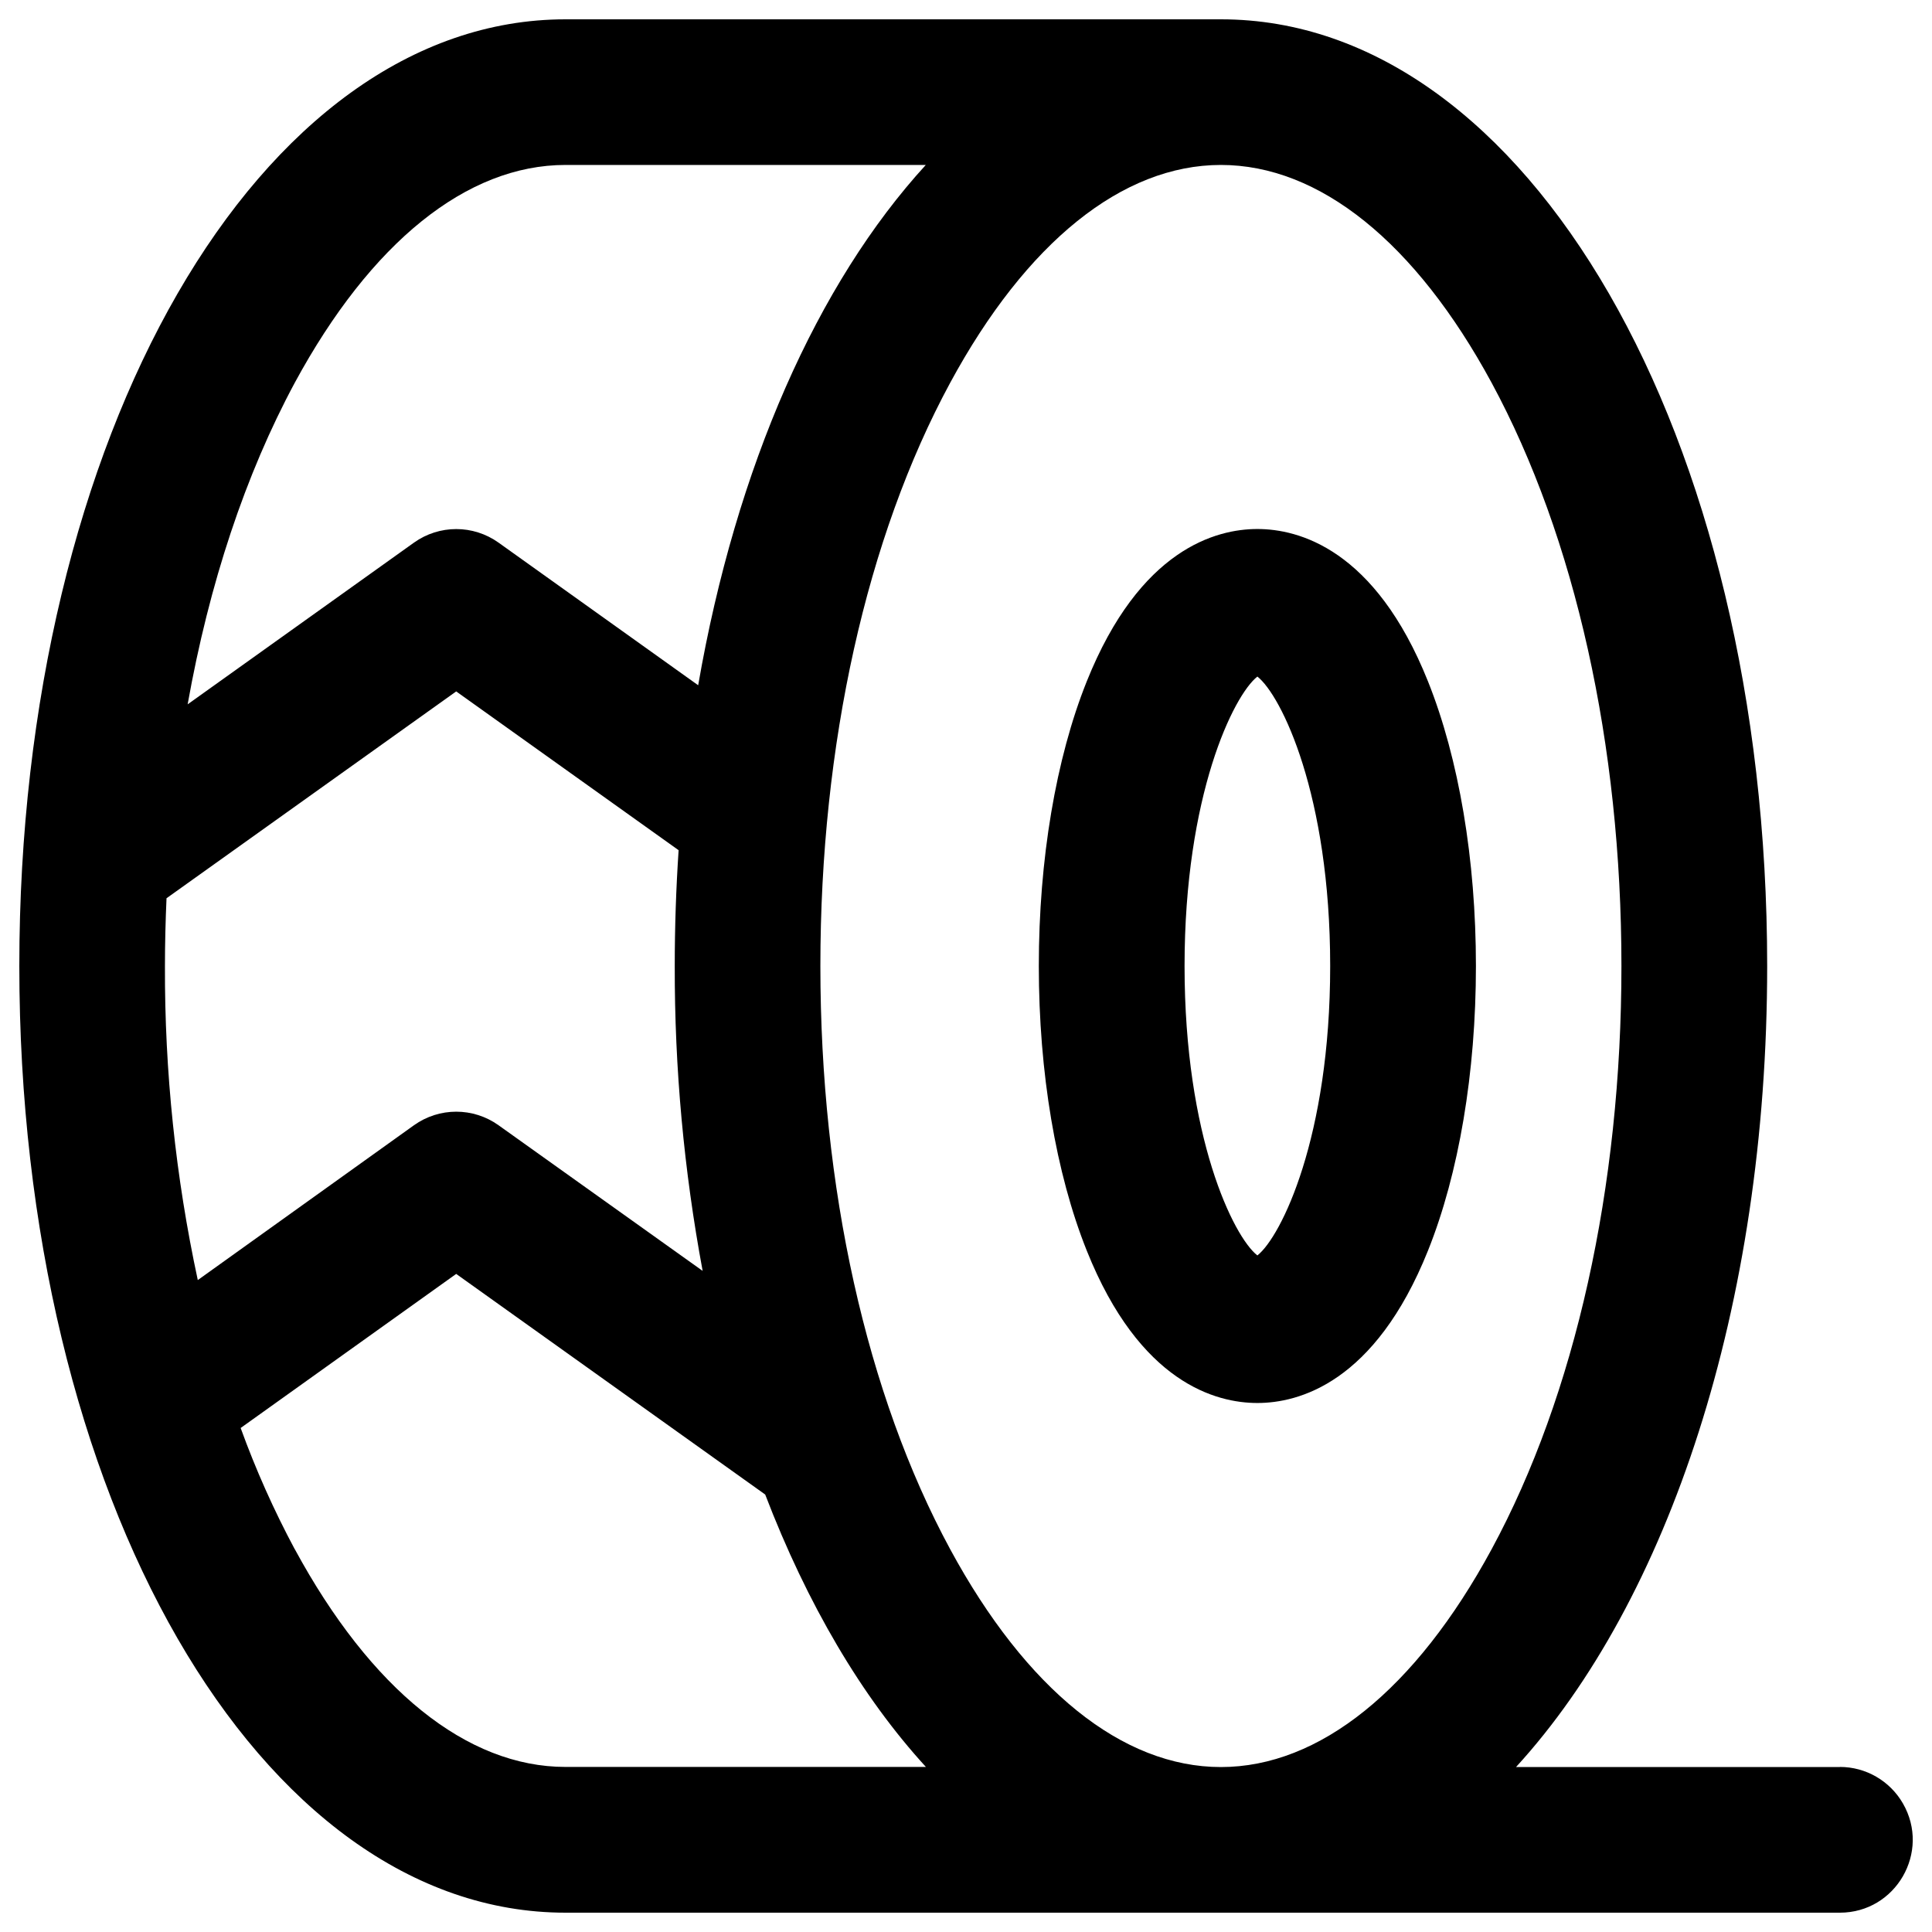 <svg width="16" height="16" id="Tire--Streamline-Phosphor" fill="#000000" viewBox="0 0 16 16" xmlns="http://www.w3.org/2000/svg"><desc>Tire Streamline Icon: https://streamlinehq.com</desc><path stroke-width="0.062" d="M9 10.357c0.439 1.098 1.073 1.262 1.413 1.262s0.973 -0.164 1.413 -1.262c0.256 -0.639 0.397 -1.476 0.397 -2.357s-0.141 -1.717 -0.397 -2.357c-0.439 -1.098 -1.073 -1.262 -1.413 -1.262s-0.973 0.164 -1.413 1.262c-0.256 0.639 -0.397 1.476 -0.397 2.357s0.141 1.717 0.397 2.357Zm1.413 -4.754c0.198 0.155 0.603 0.98 0.603 2.397s-0.406 2.242 -0.603 2.397c-0.198 -0.155 -0.603 -0.98 -0.603 -2.397s0.406 -2.242 0.603 -2.397Zm4.825 9.031h-2.683c1.26 -1.377 2.08 -3.809 2.08 -6.634 0 -4.396 -1.986 -7.84 -4.523 -7.84H4.683C2.146 0.16 0.16 3.604 0.16 8s1.986 7.84 4.523 7.84h10.554c0.464 -0 0.754 -0.503 0.522 -0.905 -0.108 -0.187 -0.307 -0.302 -0.522 -0.302ZM12.353 3.17C13.045 4.45 13.428 6.166 13.428 8s-0.382 3.55 -1.075 4.83c-0.63 1.163 -1.426 1.804 -2.242 1.804s-1.612 -0.641 -2.242 -1.804c-0.693 -1.28 -1.075 -2.996 -1.075 -4.83s0.382 -3.55 1.075 -4.83c0.63 -1.163 1.426 -1.804 2.242 -1.804s1.612 0.641 2.242 1.804ZM1.366 8c0 -0.188 0.005 -0.377 0.013 -0.561l2.399 -1.713 1.842 1.315c-0.021 0.314 -0.032 0.634 -0.032 0.959 -0.002 0.847 0.076 1.693 0.231 2.525l-1.69 -1.206c-0.21 -0.15 -0.491 -0.15 -0.701 0l-1.79 1.282C1.454 9.746 1.363 8.874 1.366 8Zm1.075 -4.83c0.63 -1.163 1.426 -1.804 2.242 -1.804h2.984c-0.897 0.98 -1.571 2.497 -1.885 4.309L4.129 4.494c-0.21 -0.15 -0.491 -0.15 -0.701 0l-1.874 1.339c0.178 -0.999 0.478 -1.903 0.887 -2.663Zm0 9.66c-0.173 -0.323 -0.323 -0.659 -0.448 -1.004l1.785 -1.276 2.559 1.827c0.347 0.905 0.799 1.675 1.331 2.256H4.683c-0.816 0 -1.612 -0.641 -2.242 -1.804Z"></path></svg>